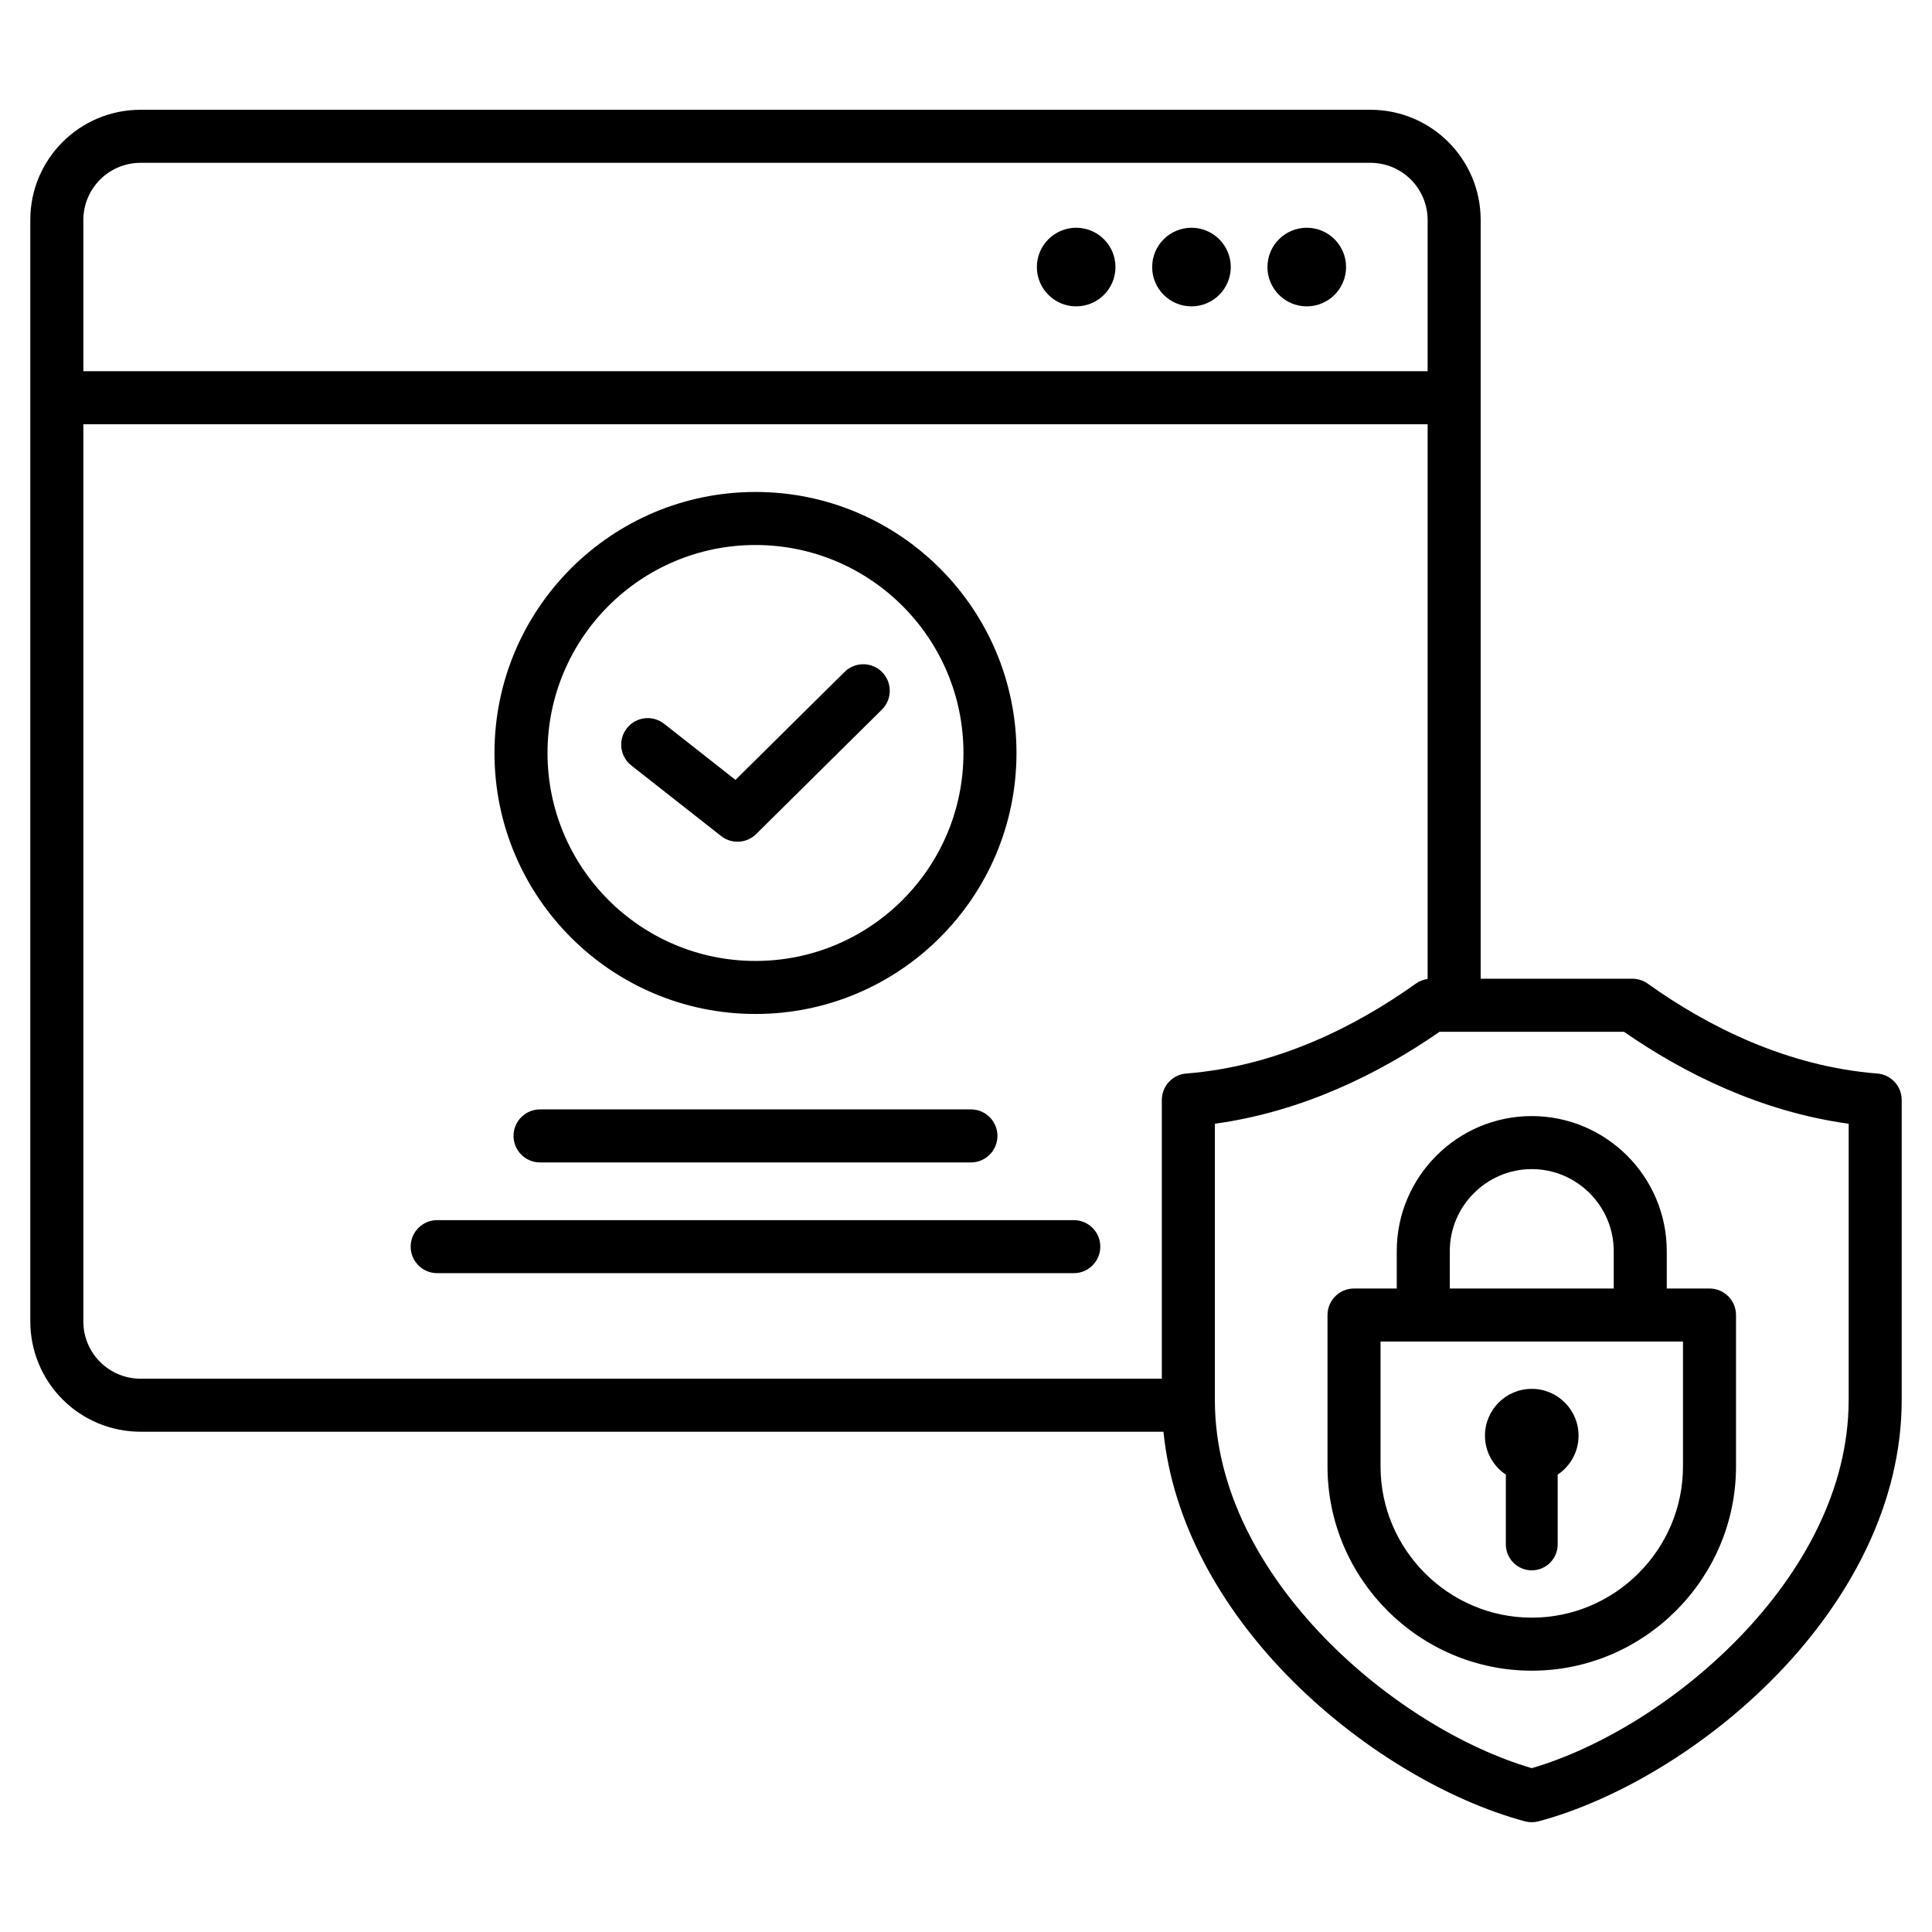 <svg clip-rule="evenodd" fill-rule="evenodd" stroke-linejoin="round" stroke-miterlimit="2" viewBox="0 0 510 510" xmlns="http://www.w3.org/2000/svg"><path d="m8 348.842v-290.784-.007c.004-16.054 13.017-29.067 29.071-29.071h.007 324.703.006c16.054.004 29.068 13.017 29.072 29.071v.007 200.302h40.042c1.459 0 2.881.456 4.069 1.304 15.776 11.267 36.627 21.82 60.583 23.719 3.64.289 6.447 3.327 6.447 6.978v79.206c0 27.362-13.677 52.632-32.753 72.359-18.761 19.403-42.669 33.379-63.086 38.855-1.188.319-2.439.319-3.627 0-20.411-5.476-44.318-19.452-63.082-38.855-17.114-17.697-29.885-39.856-32.332-63.984h-270.02c-7.718 0-15.12-3.066-20.577-8.523-5.457-5.458-8.523-12.859-8.523-20.577zm368.859-250.848v-39.93-.006c-.006-3.997-1.596-7.829-4.423-10.655-2.827-2.827-6.659-4.417-10.655-4.423h-.007-324.69-.006c-3.997.006-7.829 1.596-10.655 4.423-2.827 2.826-4.417 6.658-4.423 10.655v.006 39.93zm0 160.429v-146.429h-354.859v236.848c0 4.005 1.591 7.845 4.423 10.677 2.831 2.832 6.672 4.423 10.677 4.423h269.595v-73.581c0-3.651 2.807-6.689 6.447-6.978 23.956-1.899 44.806-12.452 60.583-23.719.932-.666 2.008-1.09 3.134-1.241zm-31.906-198.304c5.726 0 10.375 4.649 10.375 10.376 0 5.726-4.649 10.375-10.375 10.375-5.727 0-10.376-4.649-10.376-10.375 0-5.727 4.649-10.376 10.376-10.376zm-30.436 0c5.727 0 10.376 4.649 10.376 10.376 0 5.726-4.649 10.375-10.376 10.375-5.726 0-10.375-4.649-10.375-10.375 0-5.727 4.649-10.376 10.375-10.376zm-30.435 0c5.726 0 10.375 4.649 10.375 10.376 0 5.726-4.649 10.375-10.375 10.375s-10.375-4.649-10.375-10.375c0-5.727 4.649-10.376 10.375-10.376zm-141.523 246.732c-3.864 0-7-3.136-7-7 0-3.863 3.136-7 7-7h113.741c3.863 0 7 3.137 7 7 0 3.864-3.137 7-7 7zm-27.155 29.233c-3.863 0-7-3.137-7-7 0-3.864 3.137-7 7-7h168.05c3.864 0 7 3.136 7 7 0 3.863-3.136 7-7 7zm84.025-206.218c38.027 0 68.899 30.872 68.899 68.899 0 38.026-30.872 68.899-68.899 68.899-38.026 0-68.899-30.873-68.899-68.899 0-38.027 30.873-68.899 68.899-68.899zm0 14c-30.299 0-54.899 24.599-54.899 54.899 0 30.299 24.6 54.899 54.899 54.899 30.3 0 54.899-24.6 54.899-54.899 0-30.3-24.599-54.899-54.899-54.899zm-32.773 58.2c-3.037-2.387-3.565-6.792-1.178-9.829 2.388-3.038 6.792-3.565 9.83-1.178l18.842 14.81 28.803-28.506c2.746-2.717 7.181-2.694 9.899.051 2.718 2.746 2.695 7.182-.051 9.9l-33.194 32.852c-2.509 2.483-6.475 2.71-9.25.528zm154.039 94.573v72.928c0 23.749 12.263 45.505 28.821 62.627 16.319 16.875 36.892 29.304 54.833 34.556 17.943-5.252 38.516-17.681 54.834-34.556 16.557-17.122 28.817-38.878 28.817-62.627v-72.928c-23.111-3.185-43.417-13.241-59.316-24.279h-48.673c-15.899 11.038-36.205 21.094-59.316 24.279zm119.291 43.494h11.279c3.866 0 7 3.134 7 7v39.968c0 29.655-24.262 53.917-53.918 53.917-29.655 0-53.917-24.262-53.917-53.917v-39.968c0-3.866 3.134-7 7-7h11.279v-9.88c0-9.809 3.999-18.722 10.462-25.184 6.454-6.454 15.367-10.455 25.176-10.455 9.808 0 18.72 3.999 25.181 10.451l.007.007c6.452 6.461 10.451 15.373 10.451 25.181zm-57.277 0h43.277v-9.88c0-5.955-2.437-11.361-6.354-15.285-3.924-3.917-9.33-6.354-15.285-6.354-5.954 0-11.36 2.437-15.277 6.354-3.923 3.923-6.361 9.33-6.361 15.285zm-18.279 14v32.968c0 21.955 17.962 39.917 39.917 39.917 21.956 0 39.918-17.962 39.918-39.917v-32.968zm39.917 12.489c6.819 0 12.351 5.532 12.351 12.351 0 4.287-2.182 8.073-5.51 10.288v18.427c0 3.775-3.066 6.841-6.841 6.841-3.774 0-6.84-3.066-6.84-6.841v-18.427c-3.317-2.215-5.51-5.99-5.51-10.288 0-6.819 5.532-12.351 12.35-12.351z"/></svg>
